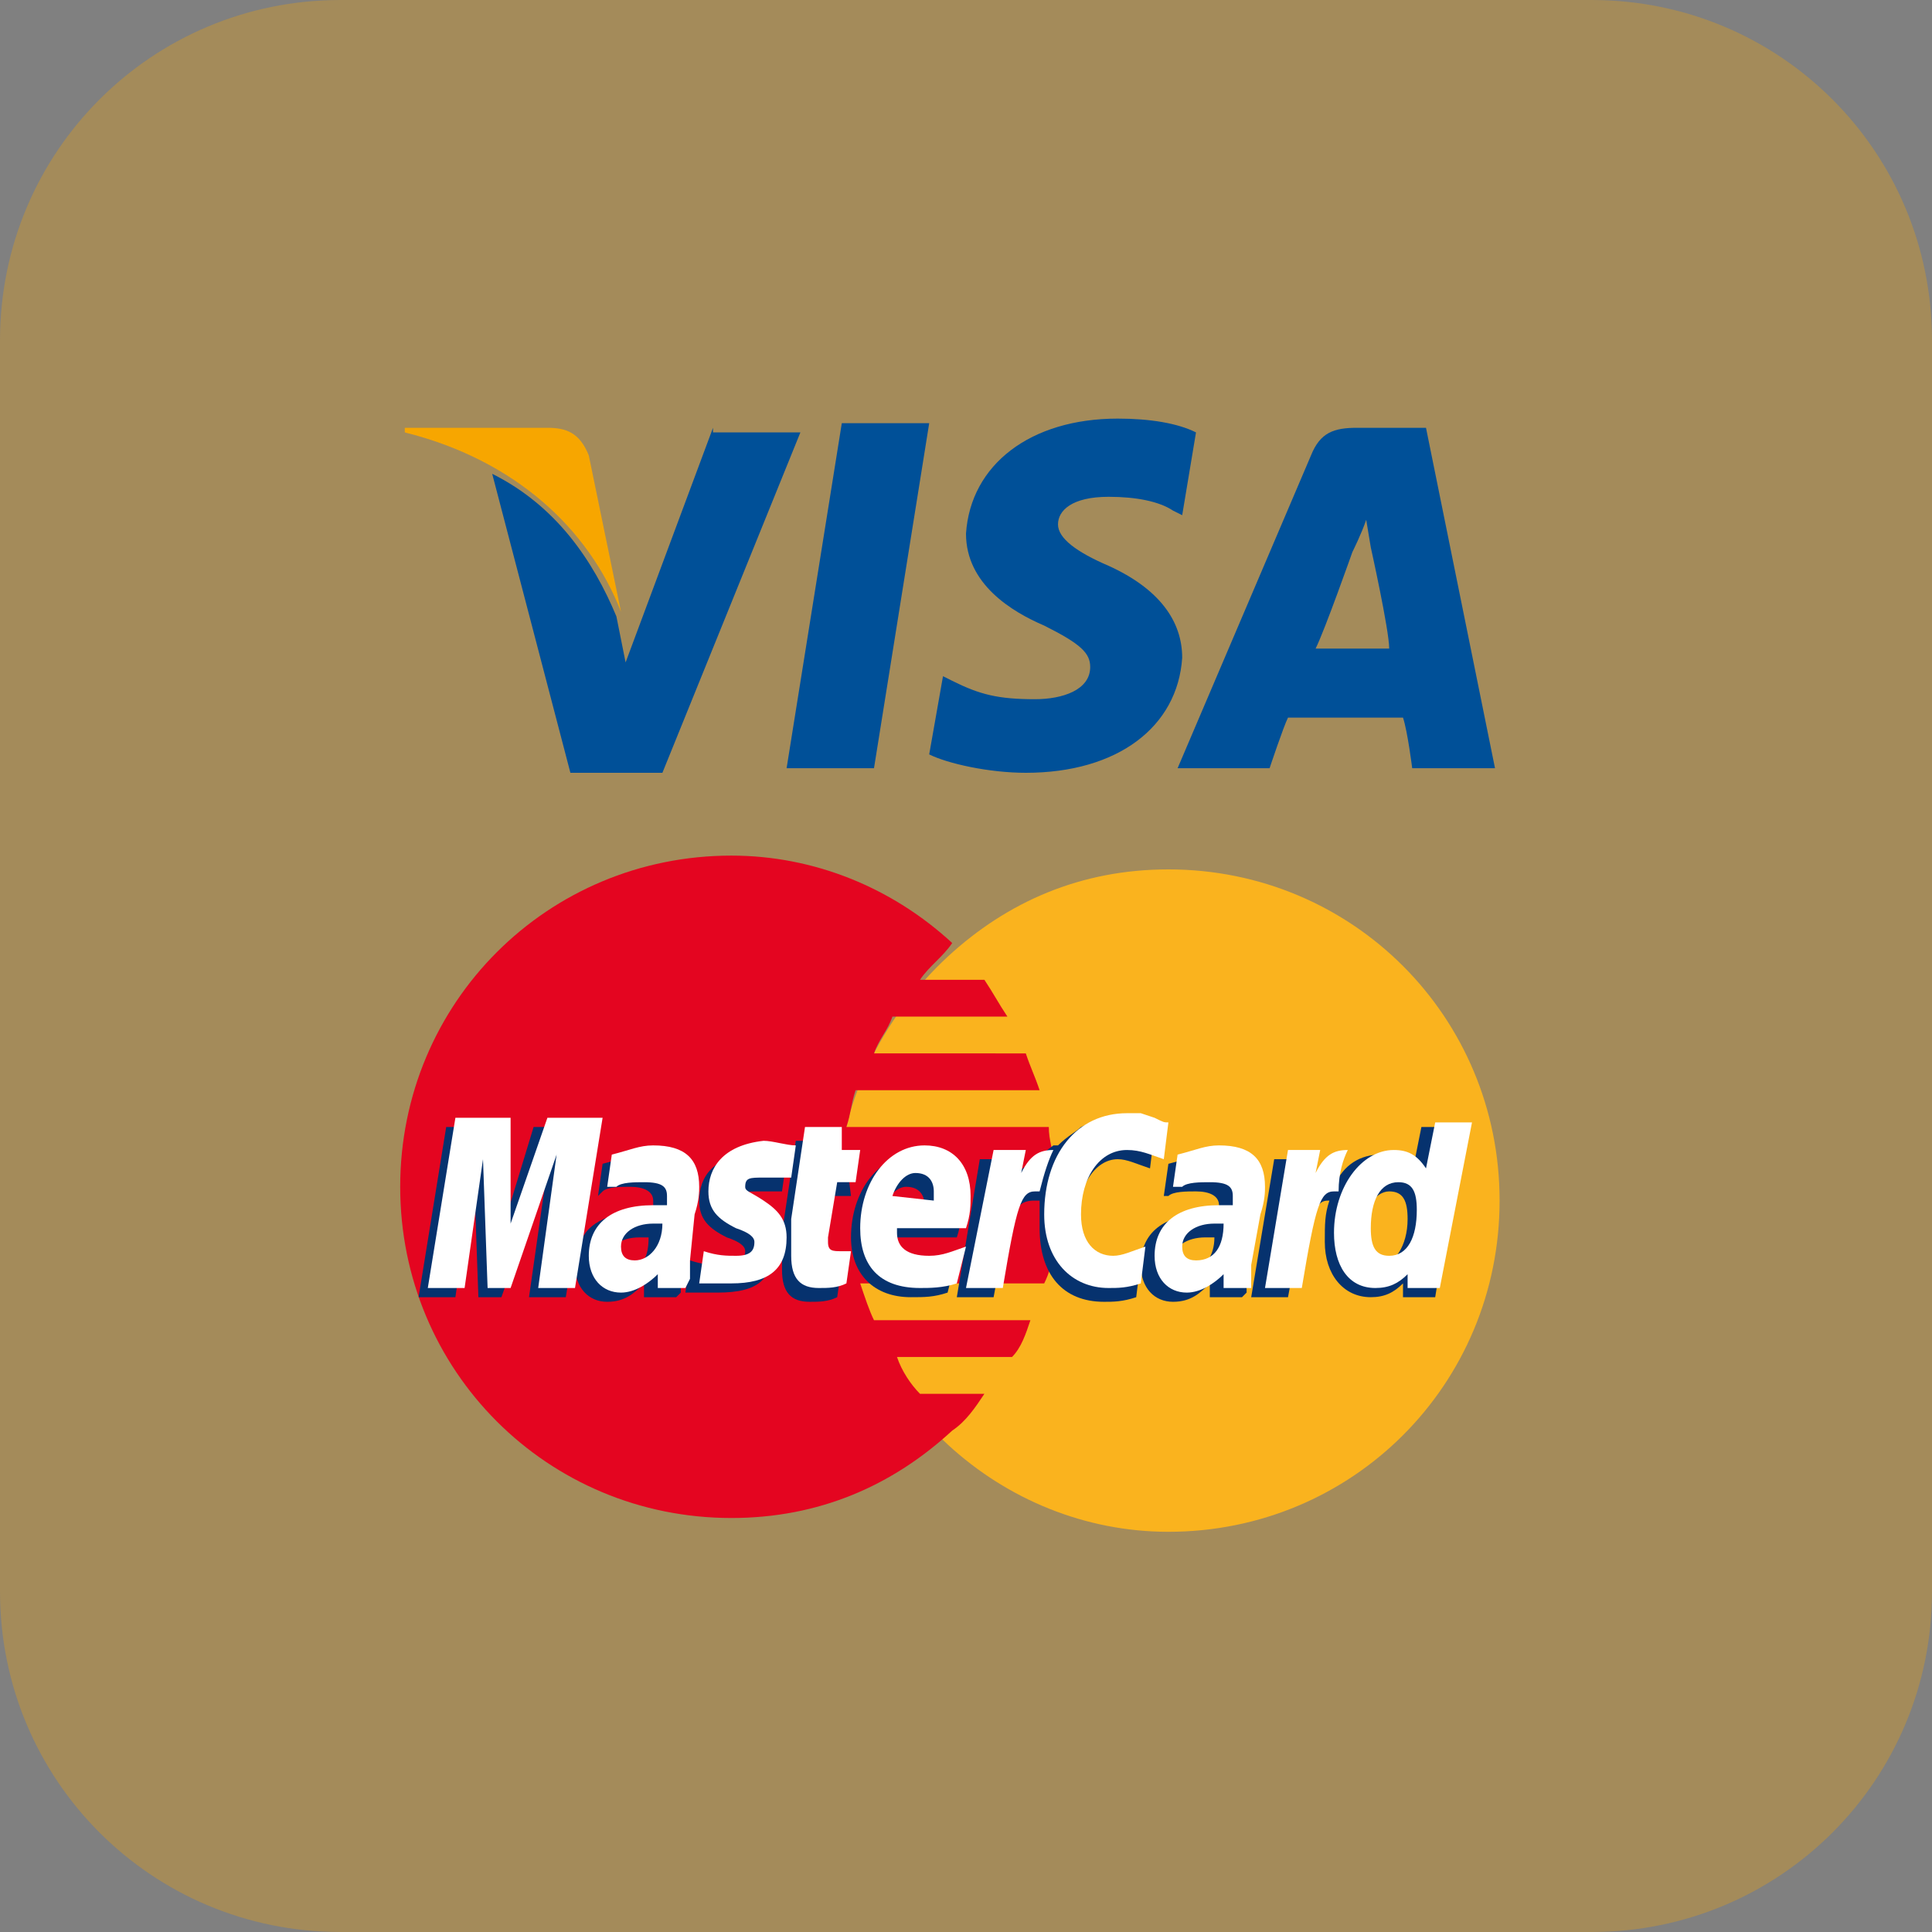 <?xml version="1.0" encoding="UTF-8"?> <!-- Generator: Adobe Illustrator 25.0.0, SVG Export Plug-In . SVG Version: 6.00 Build 0) --> <svg xmlns="http://www.w3.org/2000/svg" xmlns:xlink="http://www.w3.org/1999/xlink" x="0px" y="0px" viewBox="0 0 42 42" style="enable-background:new 0 0 42 42;" xml:space="preserve"><rect x="0" y="0" width="42" height="42" fill="#808080" stroke="none"/> <style type="text/css"> .st0{fill:#FFFFFF;} .st1{opacity:0.3;enable-background:new ;} .st2{opacity:0.3;fill:#ECB244;} .st3{opacity:0.3;fill:#FFFFFF;enable-background:new ;} .st4{opacity:0.3;fill:#015FAE;} .st5{opacity:0.3;fill:#F7A600;} .st6{opacity:0.3;fill:#2775CA;} .st7{opacity:0.3;fill:#5DC8BB;} .st8{opacity:0.3;fill:#C53027;} .st9{opacity:0.3;fill:#FCE527;} .st10{opacity:0.3;fill:#2C7DF7;} .st11{opacity:0.3;fill:#444343;enable-background:new ;} .st12{opacity:0.3;fill:#509B47;} .st13{opacity:0.3;} .st14{fill:url(#SVGID_1_);} .st15{opacity:0.3;fill:#FF9E16;} .st16{opacity:0.3;fill:#3BB054;} .st17{opacity:0.3;fill:#179BD7;} .st18{opacity:0.3;fill:#00C452;} .st19{opacity:0.3;fill:#F1A114;} .st20{opacity:0.3;fill:#FF6600;} .st21{opacity:0.3;fill:#FAB31E;} .st22{opacity:0.3;fill:#345D9D;} .st23{opacity:0.3;fill:#969B9E;} .st24{opacity:0.3;fill:#01C853;} .st25{opacity:0.3;fill:#FFB600;} .st26{opacity:0.3;fill:#008DE4;} .st27{opacity:0.3;fill:#F19620;} .st28{opacity:0.3;fill:#F90000;} .st29{fill:#F10000;} .st30{fill:#F19620;} .st31{fill:none;stroke:#F10000;stroke-width:0.25;stroke-miterlimit:10;} .st32{fill:#008DE4;} .st33{fill:#FFB600;} .st34{fill:#01C853;} .st35{fill:#009F42;} .st36{fill:#007832;} .st37{fill:#454749;} .st38{fill:#989A9C;} .st39{fill:#969B9E;} .st40{fill:#0B0809;} .st41{fill:#454246;} .st42{fill:#434343;} .st43{fill:#345D9D;} .st44{fill-rule:evenodd;clip-rule:evenodd;fill:#FFFFFF;} .st45{fill-rule:evenodd;clip-rule:evenodd;fill:#FAB31E;} .st46{fill-rule:evenodd;clip-rule:evenodd;fill:#E40520;} .st47{fill-rule:evenodd;clip-rule:evenodd;fill:#06326E;} .st48{fill-rule:evenodd;clip-rule:evenodd;fill:#4C4C4C;} .st49{fill:#FF6600;} .st50{fill:#F4F5F5;} .st51{fill:#F1A114;} .st52{fill:#62ADE4;} .st53{fill:#14C0AF;} .st54{fill:#E8EF00;} .st55{fill:#009066;} .st56{fill:#0096DD;} .st57{fill:#00C452;} .st58{fill:#A7DB38;} .st59{fill:#006036;} .st60{fill:#253B80;} .st61{fill:#179BD7;} .st62{fill:#222D65;} .st63{fill:#3BB054;} .st64{fill:#0043FA;} .st65{fill:#FF9E16;} .st66{fill:url(#SVGID_2_);} .st67{fill:url(#SVGID_3_);} .st68{fill:#2C7DF7;} .st69{fill:#FCE527;} .st70{fill:#222220;} .st71{fill:#C53027;} .st72{fill:#5DC8BB;} .st73{fill:#5F6161;} .st74{fill:#2675CA;} .st75{fill:#005098;} .st76{fill:#F7A600;} .st77{fill:#015FAC;} .st78{fill:#ECB244;} .st79{fill:#76B729;} .st80{fill:none;stroke:#D60000;stroke-width:0.1;stroke-miterlimit:10;} .st81{fill:#D60000;} .st82{fill:none;stroke:#D60000;stroke-miterlimit:10;} .st83{fill:url(#SVGID_4_);} .st84{fill:#509B47;} .st85{fill:url(#SVGID_5_);} .st86{fill-rule:evenodd;clip-rule:evenodd;fill:#5F5742;stroke:#E2DFD7;stroke-width:0.353;stroke-linejoin:round;stroke-miterlimit:2.613;} .st87{fill-rule:evenodd;clip-rule:evenodd;fill:#FFFFFF;stroke:#5F5742;stroke-width:9.513900e-02;stroke-linejoin:round;stroke-miterlimit:2.613;} .st88{fill-rule:evenodd;clip-rule:evenodd;fill:#5F5742;} .st89{fill-rule:evenodd;clip-rule:evenodd;fill:#204E76;} .st90{fill:#F90000;} </style> <g id="фон"> <path class="st5" d="M34.6,42H7.4C3.3,42,0,38.7,0,34.6V7.4C0,3.3,3.3,0,7.4,0h27.2C38.7,0,42,3.3,42,7.4v27.2 C42,38.7,38.7,42,34.6,42z"></path> </g> <g id="примеры"> </g> <g id="лого"> <g> <g> <path class="st75" d="M15.5,9.3l-1.9,5.1l-0.2-1c-0.5-1.2-1.3-2.4-2.7-3.1l1.7,6.5l2,0l3-7.4H15.5"></path> <polyline class="st75" points="17.1,16.7 18.3,9.2 20.2,9.2 19,16.7 17.1,16.7 "></polyline> <path class="st75" d="M26,9.4c-0.4-0.2-1-0.3-1.7-0.3c-1.9,0-3.2,1-3.3,2.5c0,1.1,1,1.7,1.7,2c0.8,0.4,1,0.6,1,0.9 c0,0.5-0.6,0.7-1.2,0.7c-0.8,0-1.2-0.1-1.8-0.4l-0.2-0.1l-0.3,1.7c0.4,0.2,1.3,0.4,2.1,0.4c2,0,3.3-1,3.4-2.5 c0-0.8-0.5-1.5-1.6-2c-0.7-0.3-1.1-0.6-1.1-0.9c0-0.3,0.3-0.6,1.1-0.6c0.6,0,1.1,0.1,1.4,0.3l0.2,0.1L26,9.4"></path> <path class="st75" d="M31,9.3h-1.5c-0.5,0-0.8,0.1-1,0.6l-2.9,6.8h2c0,0,0.3-0.9,0.4-1.1c0.2,0,2.2,0,2.5,0 c0.1,0.3,0.2,1.1,0.2,1.1h1.8L31,9.3 M28.6,14.1c0.2-0.4,0.8-2.1,0.8-2.1c0,0,0.2-0.4,0.3-0.7l0.1,0.6c0,0,0.4,1.8,0.4,2.2 C29.9,14.1,29,14.1,28.6,14.1z"></path> <path class="st76" d="M11.9,9.3H8.8l0,0.1c2.4,0.6,4,2.1,4.7,3.9l-0.7-3.4C12.6,9.4,12.3,9.3,11.9,9.3z"></path> </g> <g> <path class="st45" d="M20.6,31.4c1.3,1.2,3,1.9,4.8,1.9c4,0,7.2-3.2,7.2-7.2c0-4-3.2-7.2-7.2-7.2c-1.9,0-3.5,0.7-4.8,1.9 c-1.4,1.3-2.4,3.2-2.4,5.3C18.3,28.2,19.2,30.1,20.6,31.4L20.6,31.4z"></path> <path class="st46" d="M22.9,25.3c0-0.3-0.1-0.5-0.1-0.8h-4.4c0.1-0.3,0.1-0.5,0.2-0.8h4c-0.1-0.3-0.2-0.5-0.3-0.8H19 c0.1-0.3,0.3-0.5,0.4-0.8h2.5c-0.2-0.3-0.3-0.5-0.5-0.8h-1.4c0.2-0.3,0.5-0.5,0.7-0.8c-1.3-1.2-3-1.9-4.8-1.9 c-4,0-7.2,3.2-7.2,7.2c0,4,3.2,7.2,7.2,7.2c1.9,0,3.5-0.7,4.8-1.9l0,0h0c0.3-0.2,0.5-0.5,0.7-0.8h-1.4c-0.2-0.2-0.4-0.5-0.5-0.8 h2.5c0.2-0.2,0.3-0.5,0.4-0.8H19c-0.1-0.2-0.2-0.5-0.3-0.8h4c0.1-0.2,0.2-0.5,0.2-0.8c0.1-0.3,0.1-0.5,0.1-0.8c0-0.3,0-0.5,0-0.8 C23,25.8,23,25.6,22.9,25.3L22.9,25.3z"></path> <path class="st47" d="M18.2,28.2c-0.2,0.1-0.4,0.1-0.6,0.1c-0.4,0-0.6-0.2-0.6-0.7c0-0.1,0-0.2,0-0.3l0-0.3l0-0.2l0.3-2h0.7 l-0.1,0.4h0.5L18.5,26H18l-0.2,1.2c0,0.1,0,0.1,0,0.1c0,0.2,0.1,0.2,0.3,0.2c0.1,0,0.2,0,0.2,0L18.2,28.2L18.2,28.2z"></path> <path class="st47" d="M20.6,28.1c-0.3,0.1-0.5,0.1-0.8,0.1c-0.8,0-1.3-0.5-1.3-1.3c0-1,0.6-1.8,1.4-1.8c0.6,0,1,0.4,1,1.1 c0,0.2,0,0.4-0.1,0.7h-1.5c0,0,0,0.1,0,0.1c0,0.3,0.2,0.5,0.7,0.5c0.3,0,0.5-0.1,0.8-0.2L20.6,28.1L20.6,28.1z M20.1,26.4 c0-0.1,0-0.1,0-0.2c0-0.2-0.1-0.4-0.4-0.4c-0.2,0-0.4,0.2-0.5,0.5L20.1,26.4L20.1,26.4z"></path> <polygon class="st47" points="12.3,28.2 11.5,28.2 11.9,25.4 10.9,28.2 10.4,28.2 10.3,25.4 9.9,28.2 9.1,28.2 9.7,24.5 10.8,24.5 10.9,26.8 11.6,24.5 12.9,24.5 12.3,28.2 "></polygon> <path class="st47" d="M14.1,26.9c-0.1,0-0.1,0-0.2,0c-0.4,0-0.7,0.2-0.7,0.5c0,0.2,0.1,0.3,0.3,0.3C14,27.6,14.1,27.3,14.1,26.9 L14.1,26.9z M14.7,28.2h-0.7l0-0.3c-0.2,0.2-0.4,0.4-0.8,0.4c-0.4,0-0.7-0.3-0.7-0.8c0-0.1,0-0.3,0.1-0.4 c0.1-0.5,0.6-0.7,1.3-0.8c0.1,0,0.2,0,0.3,0c0-0.1,0-0.1,0-0.2c0-0.2-0.2-0.3-0.5-0.3c-0.2,0-0.5,0-0.6,0.1L13,26l0,0l0.1-0.7 c0.4-0.1,0.6-0.2,0.9-0.2c0.7,0,1,0.3,1,0.9c0,0.1,0,0.3,0,0.6l-0.2,1.1l0,0.2l0,0.2L14.7,28.2L14.7,28.2L14.7,28.2z"></path> <path class="st47" d="M24.3,25.2c0.2,0,0.4,0.1,0.7,0.2l0.1-0.8c-0.1,0-0.1,0-0.2-0.1l-0.3-0.1c-0.1,0-0.2,0-0.3,0 c-0.4,0-0.6,0-0.8,0.1c-0.1,0.1-0.3,0.2-0.5,0.4l-0.1,0l-0.8,0.6l0-0.3h-0.8l-0.5,3h0.8l0.3-1.6c0,0,0.1-0.2,0.2-0.3 c0.1-0.2,0.3-0.2,0.4-0.2c0,0,0,0,0.1,0c0,0.2,0,0.4,0,0.6c0,1,0.5,1.6,1.4,1.6c0.2,0,0.4,0,0.7-0.1l0.1-0.8 c-0.3,0.1-0.5,0.2-0.7,0.2c-0.5,0-0.7-0.3-0.7-0.9C23.4,25.8,23.8,25.2,24.3,25.2L24.3,25.2z"></path> <path class="st47" d="M30.9,24.5l-0.2,1c-0.2-0.3-0.4-0.4-0.7-0.4c-0.4,0-0.8,0.2-1,0.7l0,0l-0.5-0.3l0-0.3h-0.8l-0.5,3H28 l0.3-1.6c0,0,0.2-0.2,0.3-0.3c0.1-0.2,0.2-0.2,0.3-0.2c-0.1,0.3-0.1,0.5-0.1,0.9c0,0.7,0.4,1.2,1,1.2c0.3,0,0.5-0.1,0.7-0.3 l0,0.3h0.7l0.6-3.7H30.9L30.9,24.5z M30,27.5c-0.3,0-0.4-0.2-0.4-0.6c0-0.6,0.3-1,0.6-1c0.3,0,0.4,0.2,0.4,0.6 C30.6,27.1,30.3,27.5,30,27.5L30,27.5z"></path> <path class="st47" d="M26.4,26.9c-0.1,0-0.1,0-0.2,0c-0.4,0-0.7,0.2-0.7,0.5c0,0.2,0.1,0.3,0.3,0.3 C26.2,27.6,26.4,27.3,26.4,26.9L26.4,26.9z M27,28.2h-0.7l0-0.3c-0.2,0.2-0.4,0.4-0.8,0.4c-0.4,0-0.7-0.3-0.7-0.8 c0-0.7,0.5-1.1,1.4-1.1c0.1,0,0.2,0,0.3,0c0-0.1,0-0.1,0-0.2c0-0.2-0.2-0.3-0.5-0.3c-0.2,0-0.5,0-0.6,0.1l-0.1,0l0,0l0.1-0.7 c0.4-0.1,0.6-0.2,0.9-0.2c0.7,0,1,0.3,1,0.9c0,0.1,0,0.3,0,0.6l-0.2,1.1l0,0.2l0,0.2L27,28.2L27,28.2L27,28.2z"></path> <path class="st47" d="M16.4,25.9c0.2,0,0.4,0,0.6,0l0.1-0.7c-0.2,0-0.5-0.1-0.7-0.1c-0.9,0-1.2,0.5-1.2,1c0,0.4,0.2,0.6,0.6,0.8 c0.3,0.1,0.4,0.2,0.4,0.3c0,0.2-0.2,0.3-0.5,0.3c-0.2,0-0.4,0-0.7-0.1l-0.1,0.7l0,0l0.1,0c0,0,0.1,0,0.2,0c0.2,0,0.3,0,0.4,0 c0.9,0,1.2-0.3,1.2-1c0-0.4-0.2-0.6-0.6-0.8C16,26.3,16,26.2,16,26.1C16,26,16.1,25.9,16.4,25.9L16.4,25.9z"></path> <path class="st44" d="M25.4,24.4l-0.1,0.8C25,25.1,24.8,25,24.5,25c-0.6,0-1,0.6-1,1.4c0,0.6,0.3,0.9,0.7,0.9 c0.2,0,0.4-0.1,0.7-0.2l-0.1,0.8C24.5,28,24.3,28,24.1,28c-0.8,0-1.4-0.6-1.4-1.6c0-1.3,0.7-2.2,1.8-2.2c0.1,0,0.2,0,0.3,0 l0.3,0.1C25.3,24.4,25.3,24.4,25.4,24.4L25.4,24.4z"></path> <path class="st44" d="M22.9,25C22.9,25,22.8,25,22.9,25c-0.3,0-0.5,0.1-0.7,0.5l0.1-0.5h-0.7L21,28h0.8c0.3-1.8,0.4-2.1,0.7-2.1 c0,0,0,0,0.1,0C22.7,25.5,22.8,25.2,22.9,25L22.9,25L22.9,25z"></path> <path class="st44" d="M18.4,27.9C18.2,28,18,28,17.8,28c-0.4,0-0.6-0.2-0.6-0.7c0-0.1,0-0.2,0-0.3l0-0.3l0-0.2l0.3-2h0.8L18.3,25 h0.4l-0.1,0.7h-0.4L18,26.9c0,0.1,0,0.1,0,0.1c0,0.2,0.1,0.2,0.3,0.2c0.1,0,0.2,0,0.2,0L18.4,27.9L18.4,27.9z"></path> <path class="st44" d="M15.4,25.9c0,0.4,0.2,0.6,0.6,0.8c0.3,0.1,0.4,0.2,0.4,0.3c0,0.2-0.1,0.3-0.4,0.3c-0.2,0-0.4,0-0.7-0.1 l-0.1,0.7l0,0l0.1,0c0,0,0.1,0,0.2,0c0.2,0,0.3,0,0.4,0c0.8,0,1.2-0.3,1.2-1c0-0.4-0.2-0.6-0.5-0.8c-0.3-0.2-0.4-0.2-0.4-0.3 c0-0.2,0.1-0.2,0.4-0.2c0.2,0,0.4,0,0.6,0l0.1-0.7c-0.2,0-0.5-0.1-0.7-0.1C15.7,24.9,15.4,25.4,15.4,25.9L15.4,25.9z"></path> <path class="st44" d="M31.3,28h-0.7l0-0.3c-0.2,0.2-0.4,0.3-0.7,0.3c-0.6,0-0.9-0.5-0.9-1.2c0-1,0.6-1.8,1.3-1.8 c0.3,0,0.5,0.1,0.7,0.4l0.2-1h0.8L31.3,28L31.3,28z M30.2,27.3c0.4,0,0.6-0.4,0.6-1c0-0.4-0.1-0.6-0.4-0.6c-0.4,0-0.6,0.4-0.6,1 C29.8,27.1,29.9,27.3,30.2,27.3L30.2,27.3z"></path> <path class="st44" d="M20.8,27.9C20.5,28,20.2,28,20,28c-0.9,0-1.3-0.5-1.3-1.3c0-1,0.6-1.8,1.4-1.8c0.6,0,1,0.4,1,1.1 c0,0.2,0,0.4-0.1,0.7h-1.5c0,0,0,0.1,0,0.1c0,0.3,0.2,0.5,0.7,0.5c0.3,0,0.5-0.1,0.8-0.2L20.8,27.9L20.8,27.9z M20.3,26.1 c0-0.1,0-0.1,0-0.2c0-0.2-0.1-0.4-0.4-0.4c-0.2,0-0.4,0.2-0.5,0.5L20.3,26.1L20.3,26.1z"></path> <polygon class="st44" points="12.5,28 11.7,28 12.1,25.1 11.1,28 10.6,28 10.5,25.2 10.1,28 9.3,28 9.9,24.3 11.1,24.3 11.1,26.6 11.9,24.3 13.1,24.3 12.5,28 "></polygon> <path class="st44" d="M14.4,26.6c-0.1,0-0.1,0-0.2,0c-0.4,0-0.7,0.2-0.7,0.5c0,0.2,0.1,0.3,0.3,0.3 C14.1,27.4,14.4,27.1,14.4,26.6L14.4,26.6z M14.9,28h-0.6l0-0.3c-0.2,0.2-0.5,0.4-0.8,0.4c-0.4,0-0.7-0.3-0.7-0.8 c0-0.7,0.5-1.1,1.4-1.1c0.1,0,0.2,0,0.3,0c0-0.1,0-0.1,0-0.2c0-0.2-0.1-0.3-0.5-0.3c-0.2,0-0.5,0-0.6,0.1l-0.1,0l-0.1,0l0.1-0.7 c0.4-0.1,0.6-0.2,0.9-0.2c0.7,0,1,0.3,1,0.9c0,0.1,0,0.3-0.1,0.6L15,27.4l0,0.2l0,0.2L14.9,28L14.9,28L14.9,28z"></path> <path class="st44" d="M26.6,26.6c-0.1,0-0.1,0-0.2,0c-0.4,0-0.7,0.2-0.7,0.5c0,0.2,0.1,0.3,0.3,0.3 C26.4,27.4,26.6,27.1,26.6,26.6L26.6,26.6z M27.2,28h-0.6l0-0.3c-0.2,0.2-0.5,0.4-0.8,0.4c-0.4,0-0.7-0.3-0.7-0.8 c0-0.7,0.5-1.1,1.4-1.1c0.1,0,0.2,0,0.3,0c0-0.1,0-0.1,0-0.2c0-0.2-0.1-0.3-0.5-0.3c-0.2,0-0.5,0-0.6,0.1l-0.1,0l-0.1,0l0.1-0.7 c0.4-0.1,0.6-0.2,0.9-0.2c0.7,0,1,0.3,1,0.9c0,0.1,0,0.3-0.1,0.6l-0.2,1.1l0,0.2l0,0.2L27.2,28L27.2,28L27.2,28z"></path> <path class="st44" d="M29.3,25C29.3,25,29.2,25,29.3,25c-0.3,0-0.5,0.1-0.7,0.5l0.1-0.5h-0.7l-0.5,3h0.8c0.3-1.8,0.4-2.1,0.7-2.1 c0,0,0,0,0.1,0C29.1,25.5,29.2,25.2,29.3,25L29.3,25L29.3,25z"></path> </g> </g> </g> </svg> 